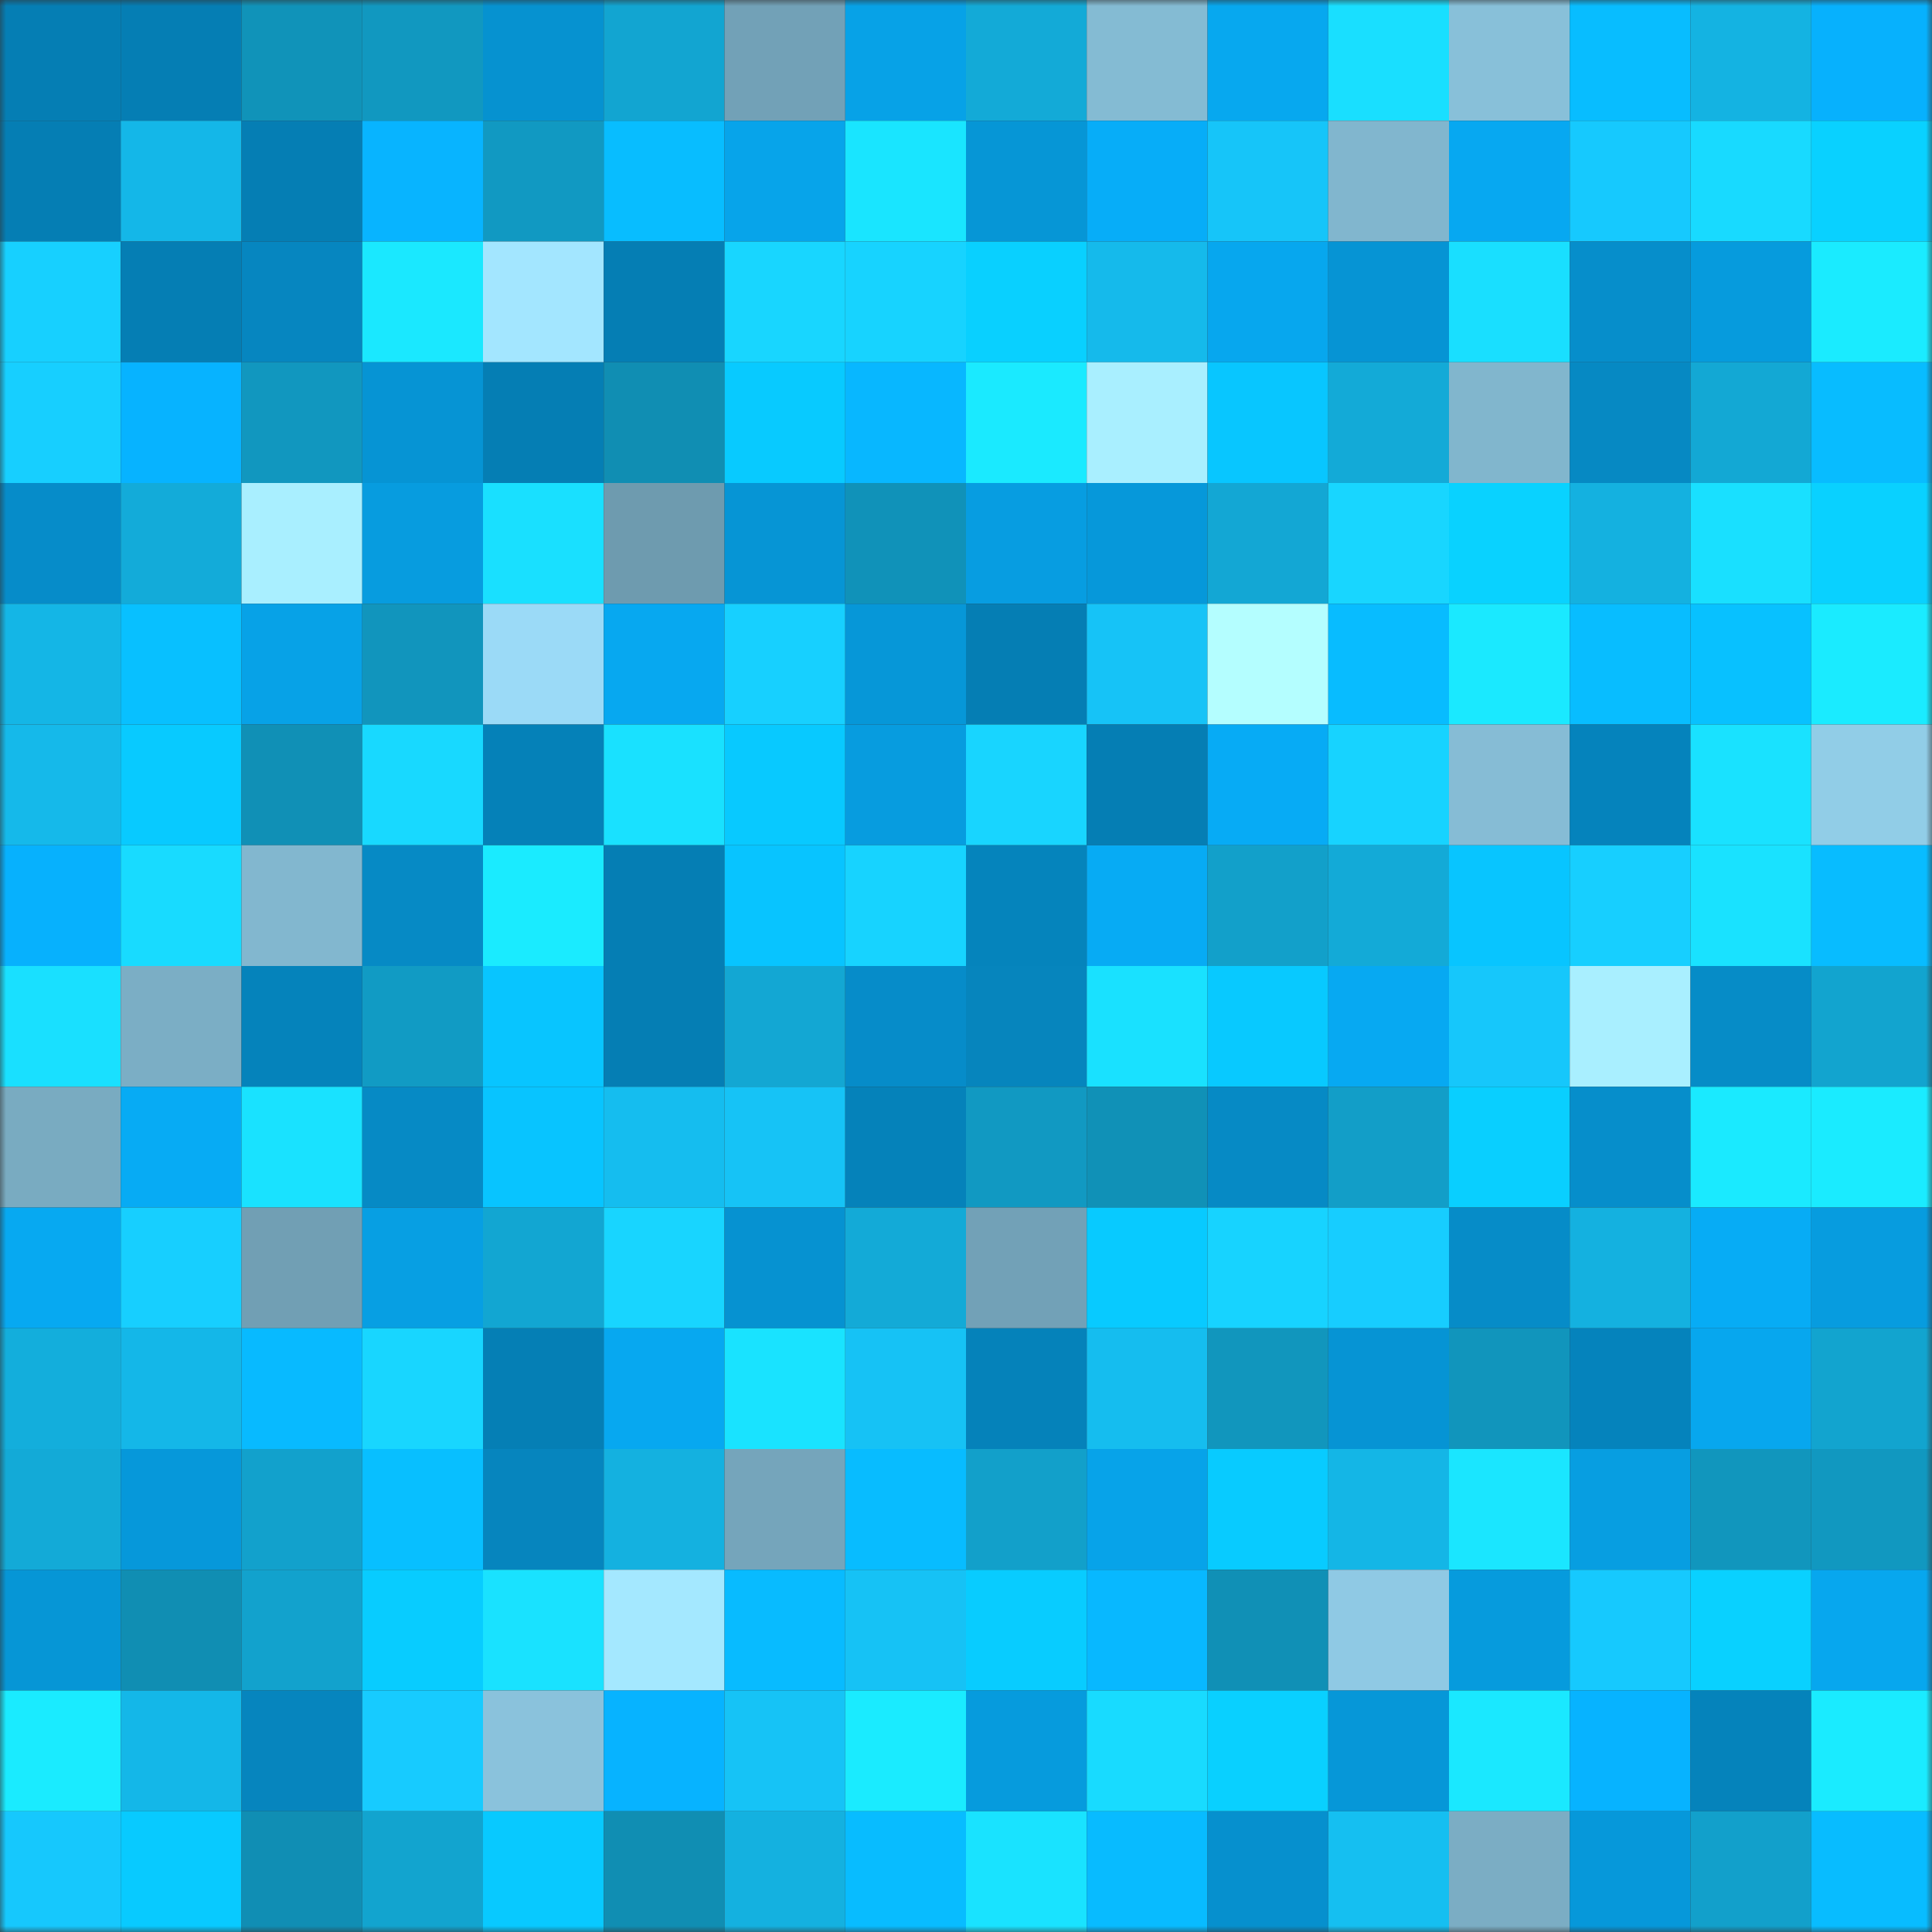 <svg viewBox="0 0 160 160" fill="none" role="img" xmlns="http://www.w3.org/2000/svg" width="240" height="240" name="ens%2Carturbeys.eth"><rect x="0" y="0" width="160" height="160" fill="#333333" stroke="none"/><mask id="622207174" mask-type="alpha" maskUnits="userSpaceOnUse" x="0" y="0" width="160" height="160"><rect width="160" height="160" fill="#FFFFFF"></rect></mask><g mask="url(#622207174)"><rect x="0" y="0" width="10" height="10" fill="#057eb4"></rect><rect x="10" y="0" width="10" height="10" fill="#057eb4"></rect><rect x="20" y="0" width="10" height="10" fill="#1093b9"></rect><rect x="30" y="0" width="10" height="10" fill="#1198c0"></rect><rect x="40" y="0" width="10" height="10" fill="#0692d0"></rect><rect x="50" y="0" width="10" height="10" fill="#12a5d1"></rect><rect x="60" y="0" width="10" height="10" fill="#72a1b7"></rect><rect x="70" y="0" width="10" height="10" fill="#07a2e7"></rect><rect x="80" y="0" width="10" height="10" fill="#13aad7"></rect><rect x="90" y="0" width="10" height="10" fill="#84bbd3"></rect><rect x="100" y="0" width="10" height="10" fill="#07a8ef"></rect><rect x="110" y="0" width="10" height="10" fill="#19dfff"></rect><rect x="120" y="0" width="10" height="10" fill="#88c0d9"></rect><rect x="130" y="0" width="10" height="10" fill="#08bdff"></rect><rect x="140" y="0" width="10" height="10" fill="#14b3e2"></rect><rect x="150" y="0" width="10" height="10" fill="#07b1fd"></rect><rect x="0" y="10" width="10" height="10" fill="#057eb4"></rect><rect x="10" y="10" width="10" height="10" fill="#14b7e8"></rect><rect x="20" y="10" width="10" height="10" fill="#057eb4"></rect><rect x="30" y="10" width="10" height="10" fill="#08b4ff"></rect><rect x="40" y="10" width="10" height="10" fill="#1199c2"></rect><rect x="50" y="10" width="10" height="10" fill="#08bdff"></rect><rect x="60" y="10" width="10" height="10" fill="#07a4ea"></rect><rect x="70" y="10" width="10" height="10" fill="#19e5ff"></rect><rect x="80" y="10" width="10" height="10" fill="#0696d6"></rect><rect x="90" y="10" width="10" height="10" fill="#07adf8"></rect><rect x="100" y="10" width="10" height="10" fill="#16c5f9"></rect><rect x="110" y="10" width="10" height="10" fill="#81b6ce"></rect><rect x="120" y="10" width="10" height="10" fill="#07a8f1"></rect><rect x="130" y="10" width="10" height="10" fill="#16c9fe"></rect><rect x="140" y="10" width="10" height="10" fill="#18daff"></rect><rect x="150" y="10" width="10" height="10" fill="#09d1ff"></rect><rect x="0" y="20" width="10" height="10" fill="#17d0ff"></rect><rect x="10" y="20" width="10" height="10" fill="#057eb4"></rect><rect x="20" y="20" width="10" height="10" fill="#0686c0"></rect><rect x="30" y="20" width="10" height="10" fill="#1ae8ff"></rect><rect x="40" y="20" width="10" height="10" fill="#a3e6ff"></rect><rect x="50" y="20" width="10" height="10" fill="#057eb4"></rect><rect x="60" y="20" width="10" height="10" fill="#18d6ff"></rect><rect x="70" y="20" width="10" height="10" fill="#17d3ff"></rect><rect x="80" y="20" width="10" height="10" fill="#09d0ff"></rect><rect x="90" y="20" width="10" height="10" fill="#15baeb"></rect><rect x="100" y="20" width="10" height="10" fill="#07a7ee"></rect><rect x="110" y="20" width="10" height="10" fill="#0694d4"></rect><rect x="120" y="20" width="10" height="10" fill="#19dfff"></rect><rect x="130" y="20" width="10" height="10" fill="#068ecb"></rect><rect x="140" y="20" width="10" height="10" fill="#069bdd"></rect><rect x="150" y="20" width="10" height="10" fill="#1aebff"></rect><rect x="0" y="30" width="10" height="10" fill="#17cfff"></rect><rect x="10" y="30" width="10" height="10" fill="#07b3ff"></rect><rect x="20" y="30" width="10" height="10" fill="#1197bf"></rect><rect x="30" y="30" width="10" height="10" fill="#0694d4"></rect><rect x="40" y="30" width="10" height="10" fill="#057eb4"></rect><rect x="50" y="30" width="10" height="10" fill="#108eb3"></rect><rect x="60" y="30" width="10" height="10" fill="#08caff"></rect><rect x="70" y="30" width="10" height="10" fill="#08b7ff"></rect><rect x="80" y="30" width="10" height="10" fill="#1aeaff"></rect><rect x="90" y="30" width="10" height="10" fill="#a9efff"></rect><rect x="100" y="30" width="10" height="10" fill="#08c6ff"></rect><rect x="110" y="30" width="10" height="10" fill="#13aad7"></rect><rect x="120" y="30" width="10" height="10" fill="#81b6cd"></rect><rect x="130" y="30" width="10" height="10" fill="#0689c3"></rect><rect x="140" y="30" width="10" height="10" fill="#13a8d4"></rect><rect x="150" y="30" width="10" height="10" fill="#08bcff"></rect><rect x="0" y="40" width="10" height="10" fill="#068cc9"></rect><rect x="10" y="40" width="10" height="10" fill="#13abd9"></rect><rect x="20" y="40" width="10" height="10" fill="#a9efff"></rect><rect x="30" y="40" width="10" height="10" fill="#079cdf"></rect><rect x="40" y="40" width="10" height="10" fill="#19e0ff"></rect><rect x="50" y="40" width="10" height="10" fill="#6e9baf"></rect><rect x="60" y="40" width="10" height="10" fill="#0695d5"></rect><rect x="70" y="40" width="10" height="10" fill="#1092b9"></rect><rect x="80" y="40" width="10" height="10" fill="#079de1"></rect><rect x="90" y="40" width="10" height="10" fill="#0698da"></rect><rect x="100" y="40" width="10" height="10" fill="#13a7d4"></rect><rect x="110" y="40" width="10" height="10" fill="#18d6ff"></rect><rect x="120" y="40" width="10" height="10" fill="#09d2ff"></rect><rect x="130" y="40" width="10" height="10" fill="#14b1e0"></rect><rect x="140" y="40" width="10" height="10" fill="#19e0ff"></rect><rect x="150" y="40" width="10" height="10" fill="#09d1ff"></rect><rect x="0" y="50" width="10" height="10" fill="#14b6e6"></rect><rect x="10" y="50" width="10" height="10" fill="#08c0ff"></rect><rect x="20" y="50" width="10" height="10" fill="#07a2e7"></rect><rect x="30" y="50" width="10" height="10" fill="#1195bd"></rect><rect x="40" y="50" width="10" height="10" fill="#9bdaf7"></rect><rect x="50" y="50" width="10" height="10" fill="#07a8f0"></rect><rect x="60" y="50" width="10" height="10" fill="#17d0ff"></rect><rect x="70" y="50" width="10" height="10" fill="#0697d8"></rect><rect x="80" y="50" width="10" height="10" fill="#057eb4"></rect><rect x="90" y="50" width="10" height="10" fill="#16c3f7"></rect><rect x="100" y="50" width="10" height="10" fill="#b4feff"></rect><rect x="110" y="50" width="10" height="10" fill="#08bcff"></rect><rect x="120" y="50" width="10" height="10" fill="#1ae9ff"></rect><rect x="130" y="50" width="10" height="10" fill="#08bdff"></rect><rect x="140" y="50" width="10" height="10" fill="#08c1ff"></rect><rect x="150" y="50" width="10" height="10" fill="#1aebff"></rect><rect x="0" y="60" width="10" height="10" fill="#15b9ea"></rect><rect x="10" y="60" width="10" height="10" fill="#08caff"></rect><rect x="20" y="60" width="10" height="10" fill="#1090b6"></rect><rect x="30" y="60" width="10" height="10" fill="#18d9ff"></rect><rect x="40" y="60" width="10" height="10" fill="#0581b8"></rect><rect x="50" y="60" width="10" height="10" fill="#19e1ff"></rect><rect x="60" y="60" width="10" height="10" fill="#08c9ff"></rect><rect x="70" y="60" width="10" height="10" fill="#079cdf"></rect><rect x="80" y="60" width="10" height="10" fill="#18d5ff"></rect><rect x="90" y="60" width="10" height="10" fill="#057eb4"></rect><rect x="100" y="60" width="10" height="10" fill="#07abf5"></rect><rect x="110" y="60" width="10" height="10" fill="#17d3ff"></rect><rect x="120" y="60" width="10" height="10" fill="#86bcd5"></rect><rect x="130" y="60" width="10" height="10" fill="#0583bc"></rect><rect x="140" y="60" width="10" height="10" fill="#19e2ff"></rect><rect x="150" y="60" width="10" height="10" fill="#91cde7"></rect><rect x="0" y="70" width="10" height="10" fill="#07b1fd"></rect><rect x="10" y="70" width="10" height="10" fill="#18dbff"></rect><rect x="20" y="70" width="10" height="10" fill="#82b7cf"></rect><rect x="30" y="70" width="10" height="10" fill="#068ac5"></rect><rect x="40" y="70" width="10" height="10" fill="#1aebff"></rect><rect x="50" y="70" width="10" height="10" fill="#057eb4"></rect><rect x="60" y="70" width="10" height="10" fill="#08c4ff"></rect><rect x="70" y="70" width="10" height="10" fill="#17d3ff"></rect><rect x="80" y="70" width="10" height="10" fill="#0584bc"></rect><rect x="90" y="70" width="10" height="10" fill="#07abf4"></rect><rect x="100" y="70" width="10" height="10" fill="#12a0ca"></rect><rect x="110" y="70" width="10" height="10" fill="#13aad7"></rect><rect x="120" y="70" width="10" height="10" fill="#08c5ff"></rect><rect x="130" y="70" width="10" height="10" fill="#17cfff"></rect><rect x="140" y="70" width="10" height="10" fill="#19e2ff"></rect><rect x="150" y="70" width="10" height="10" fill="#08bcff"></rect><rect x="0" y="80" width="10" height="10" fill="#19e0ff"></rect><rect x="10" y="80" width="10" height="10" fill="#7baec5"></rect><rect x="20" y="80" width="10" height="10" fill="#0583bb"></rect><rect x="30" y="80" width="10" height="10" fill="#119bc4"></rect><rect x="40" y="80" width="10" height="10" fill="#08c5ff"></rect><rect x="50" y="80" width="10" height="10" fill="#057eb4"></rect><rect x="60" y="80" width="10" height="10" fill="#13a7d3"></rect><rect x="70" y="80" width="10" height="10" fill="#068cc9"></rect><rect x="80" y="80" width="10" height="10" fill="#0685bd"></rect><rect x="90" y="80" width="10" height="10" fill="#19e1ff"></rect><rect x="100" y="80" width="10" height="10" fill="#08c9ff"></rect><rect x="110" y="80" width="10" height="10" fill="#07a9f2"></rect><rect x="120" y="80" width="10" height="10" fill="#16c7fb"></rect><rect x="130" y="80" width="10" height="10" fill="#a9efff"></rect><rect x="140" y="80" width="10" height="10" fill="#068cc7"></rect><rect x="150" y="80" width="10" height="10" fill="#12a4cf"></rect><rect x="0" y="90" width="10" height="10" fill="#79abc1"></rect><rect x="10" y="90" width="10" height="10" fill="#07abf4"></rect><rect x="20" y="90" width="10" height="10" fill="#19e2ff"></rect><rect x="30" y="90" width="10" height="10" fill="#068ac5"></rect><rect x="40" y="90" width="10" height="10" fill="#08c4ff"></rect><rect x="50" y="90" width="10" height="10" fill="#15bdef"></rect><rect x="60" y="90" width="10" height="10" fill="#16c3f6"></rect><rect x="70" y="90" width="10" height="10" fill="#0582ba"></rect><rect x="80" y="90" width="10" height="10" fill="#1199c2"></rect><rect x="90" y="90" width="10" height="10" fill="#1091b7"></rect><rect x="100" y="90" width="10" height="10" fill="#068ac5"></rect><rect x="110" y="90" width="10" height="10" fill="#129ec8"></rect><rect x="120" y="90" width="10" height="10" fill="#09cfff"></rect><rect x="130" y="90" width="10" height="10" fill="#068ecb"></rect><rect x="140" y="90" width="10" height="10" fill="#1aeaff"></rect><rect x="150" y="90" width="10" height="10" fill="#1aebff"></rect><rect x="0" y="100" width="10" height="10" fill="#07a9f1"></rect><rect x="10" y="100" width="10" height="10" fill="#17cfff"></rect><rect x="20" y="100" width="10" height="10" fill="#719fb4"></rect><rect x="30" y="100" width="10" height="10" fill="#079fe3"></rect><rect x="40" y="100" width="10" height="10" fill="#12a6d2"></rect><rect x="50" y="100" width="10" height="10" fill="#18d5ff"></rect><rect x="60" y="100" width="10" height="10" fill="#0692d1"></rect><rect x="70" y="100" width="10" height="10" fill="#13aad7"></rect><rect x="80" y="100" width="10" height="10" fill="#72a1b7"></rect><rect x="90" y="100" width="10" height="10" fill="#08caff"></rect><rect x="100" y="100" width="10" height="10" fill="#17d3ff"></rect><rect x="110" y="100" width="10" height="10" fill="#17cdff"></rect><rect x="120" y="100" width="10" height="10" fill="#068cc8"></rect><rect x="130" y="100" width="10" height="10" fill="#14b1e0"></rect><rect x="140" y="100" width="10" height="10" fill="#07acf5"></rect><rect x="150" y="100" width="10" height="10" fill="#079cdf"></rect><rect x="0" y="110" width="10" height="10" fill="#13aedc"></rect><rect x="10" y="110" width="10" height="10" fill="#14b7e8"></rect><rect x="20" y="110" width="10" height="10" fill="#08baff"></rect><rect x="30" y="110" width="10" height="10" fill="#18d6ff"></rect><rect x="40" y="110" width="10" height="10" fill="#057fb5"></rect><rect x="50" y="110" width="10" height="10" fill="#07a8f0"></rect><rect x="60" y="110" width="10" height="10" fill="#19e3ff"></rect><rect x="70" y="110" width="10" height="10" fill="#16c2f5"></rect><rect x="80" y="110" width="10" height="10" fill="#0582ba"></rect><rect x="90" y="110" width="10" height="10" fill="#15bdef"></rect><rect x="100" y="110" width="10" height="10" fill="#1196bd"></rect><rect x="110" y="110" width="10" height="10" fill="#0694d4"></rect><rect x="120" y="110" width="10" height="10" fill="#1195bc"></rect><rect x="130" y="110" width="10" height="10" fill="#0583bc"></rect><rect x="140" y="110" width="10" height="10" fill="#07a7ee"></rect><rect x="150" y="110" width="10" height="10" fill="#12a4cf"></rect><rect x="0" y="120" width="10" height="10" fill="#13aad7"></rect><rect x="10" y="120" width="10" height="10" fill="#0698da"></rect><rect x="20" y="120" width="10" height="10" fill="#12a1cc"></rect><rect x="30" y="120" width="10" height="10" fill="#08bfff"></rect><rect x="40" y="120" width="10" height="10" fill="#0685be"></rect><rect x="50" y="120" width="10" height="10" fill="#14b1e0"></rect><rect x="60" y="120" width="10" height="10" fill="#75a5bb"></rect><rect x="70" y="120" width="10" height="10" fill="#08bcff"></rect><rect x="80" y="120" width="10" height="10" fill="#12a0ca"></rect><rect x="90" y="120" width="10" height="10" fill="#07a3e9"></rect><rect x="100" y="120" width="10" height="10" fill="#08cbff"></rect><rect x="110" y="120" width="10" height="10" fill="#14b6e6"></rect><rect x="120" y="120" width="10" height="10" fill="#1ae6ff"></rect><rect x="130" y="120" width="10" height="10" fill="#079ee1"></rect><rect x="140" y="120" width="10" height="10" fill="#1196bd"></rect><rect x="150" y="120" width="10" height="10" fill="#1198c0"></rect><rect x="0" y="130" width="10" height="10" fill="#0696d6"></rect><rect x="10" y="130" width="10" height="10" fill="#108eb3"></rect><rect x="20" y="130" width="10" height="10" fill="#12a2cd"></rect><rect x="30" y="130" width="10" height="10" fill="#08ccff"></rect><rect x="40" y="130" width="10" height="10" fill="#19e2ff"></rect><rect x="50" y="130" width="10" height="10" fill="#a4e8ff"></rect><rect x="60" y="130" width="10" height="10" fill="#08bbff"></rect><rect x="70" y="130" width="10" height="10" fill="#16c2f5"></rect><rect x="80" y="130" width="10" height="10" fill="#08ccff"></rect><rect x="90" y="130" width="10" height="10" fill="#08b8ff"></rect><rect x="100" y="130" width="10" height="10" fill="#1090b6"></rect><rect x="110" y="130" width="10" height="10" fill="#8fc9e4"></rect><rect x="120" y="130" width="10" height="10" fill="#069bdd"></rect><rect x="130" y="130" width="10" height="10" fill="#16c9fe"></rect><rect x="140" y="130" width="10" height="10" fill="#09d1ff"></rect><rect x="150" y="130" width="10" height="10" fill="#07a7ee"></rect><rect x="0" y="140" width="10" height="10" fill="#1aebff"></rect><rect x="10" y="140" width="10" height="10" fill="#14b7e8"></rect><rect x="20" y="140" width="10" height="10" fill="#0685be"></rect><rect x="30" y="140" width="10" height="10" fill="#17cbff"></rect><rect x="40" y="140" width="10" height="10" fill="#8ac2dc"></rect><rect x="50" y="140" width="10" height="10" fill="#07b3ff"></rect><rect x="60" y="140" width="10" height="10" fill="#16c3f6"></rect><rect x="70" y="140" width="10" height="10" fill="#1aebff"></rect><rect x="80" y="140" width="10" height="10" fill="#069bdd"></rect><rect x="90" y="140" width="10" height="10" fill="#18dbff"></rect><rect x="100" y="140" width="10" height="10" fill="#09d0ff"></rect><rect x="110" y="140" width="10" height="10" fill="#0697d8"></rect><rect x="120" y="140" width="10" height="10" fill="#1ae8ff"></rect><rect x="130" y="140" width="10" height="10" fill="#07b3ff"></rect><rect x="140" y="140" width="10" height="10" fill="#0583bb"></rect><rect x="150" y="140" width="10" height="10" fill="#1aebff"></rect><rect x="0" y="150" width="10" height="10" fill="#16c8fd"></rect><rect x="10" y="150" width="10" height="10" fill="#08caff"></rect><rect x="20" y="150" width="10" height="10" fill="#108eb4"></rect><rect x="30" y="150" width="10" height="10" fill="#12a4cf"></rect><rect x="40" y="150" width="10" height="10" fill="#08c9ff"></rect><rect x="50" y="150" width="10" height="10" fill="#108eb3"></rect><rect x="60" y="150" width="10" height="10" fill="#14b1e0"></rect><rect x="70" y="150" width="10" height="10" fill="#08bcff"></rect><rect x="80" y="150" width="10" height="10" fill="#19e3ff"></rect><rect x="90" y="150" width="10" height="10" fill="#08bbff"></rect><rect x="100" y="150" width="10" height="10" fill="#0690ce"></rect><rect x="110" y="150" width="10" height="10" fill="#15bff1"></rect><rect x="120" y="150" width="10" height="10" fill="#7badc4"></rect><rect x="130" y="150" width="10" height="10" fill="#0698da"></rect><rect x="140" y="150" width="10" height="10" fill="#12a0cb"></rect><rect x="150" y="150" width="10" height="10" fill="#08bcff"></rect></g></svg>